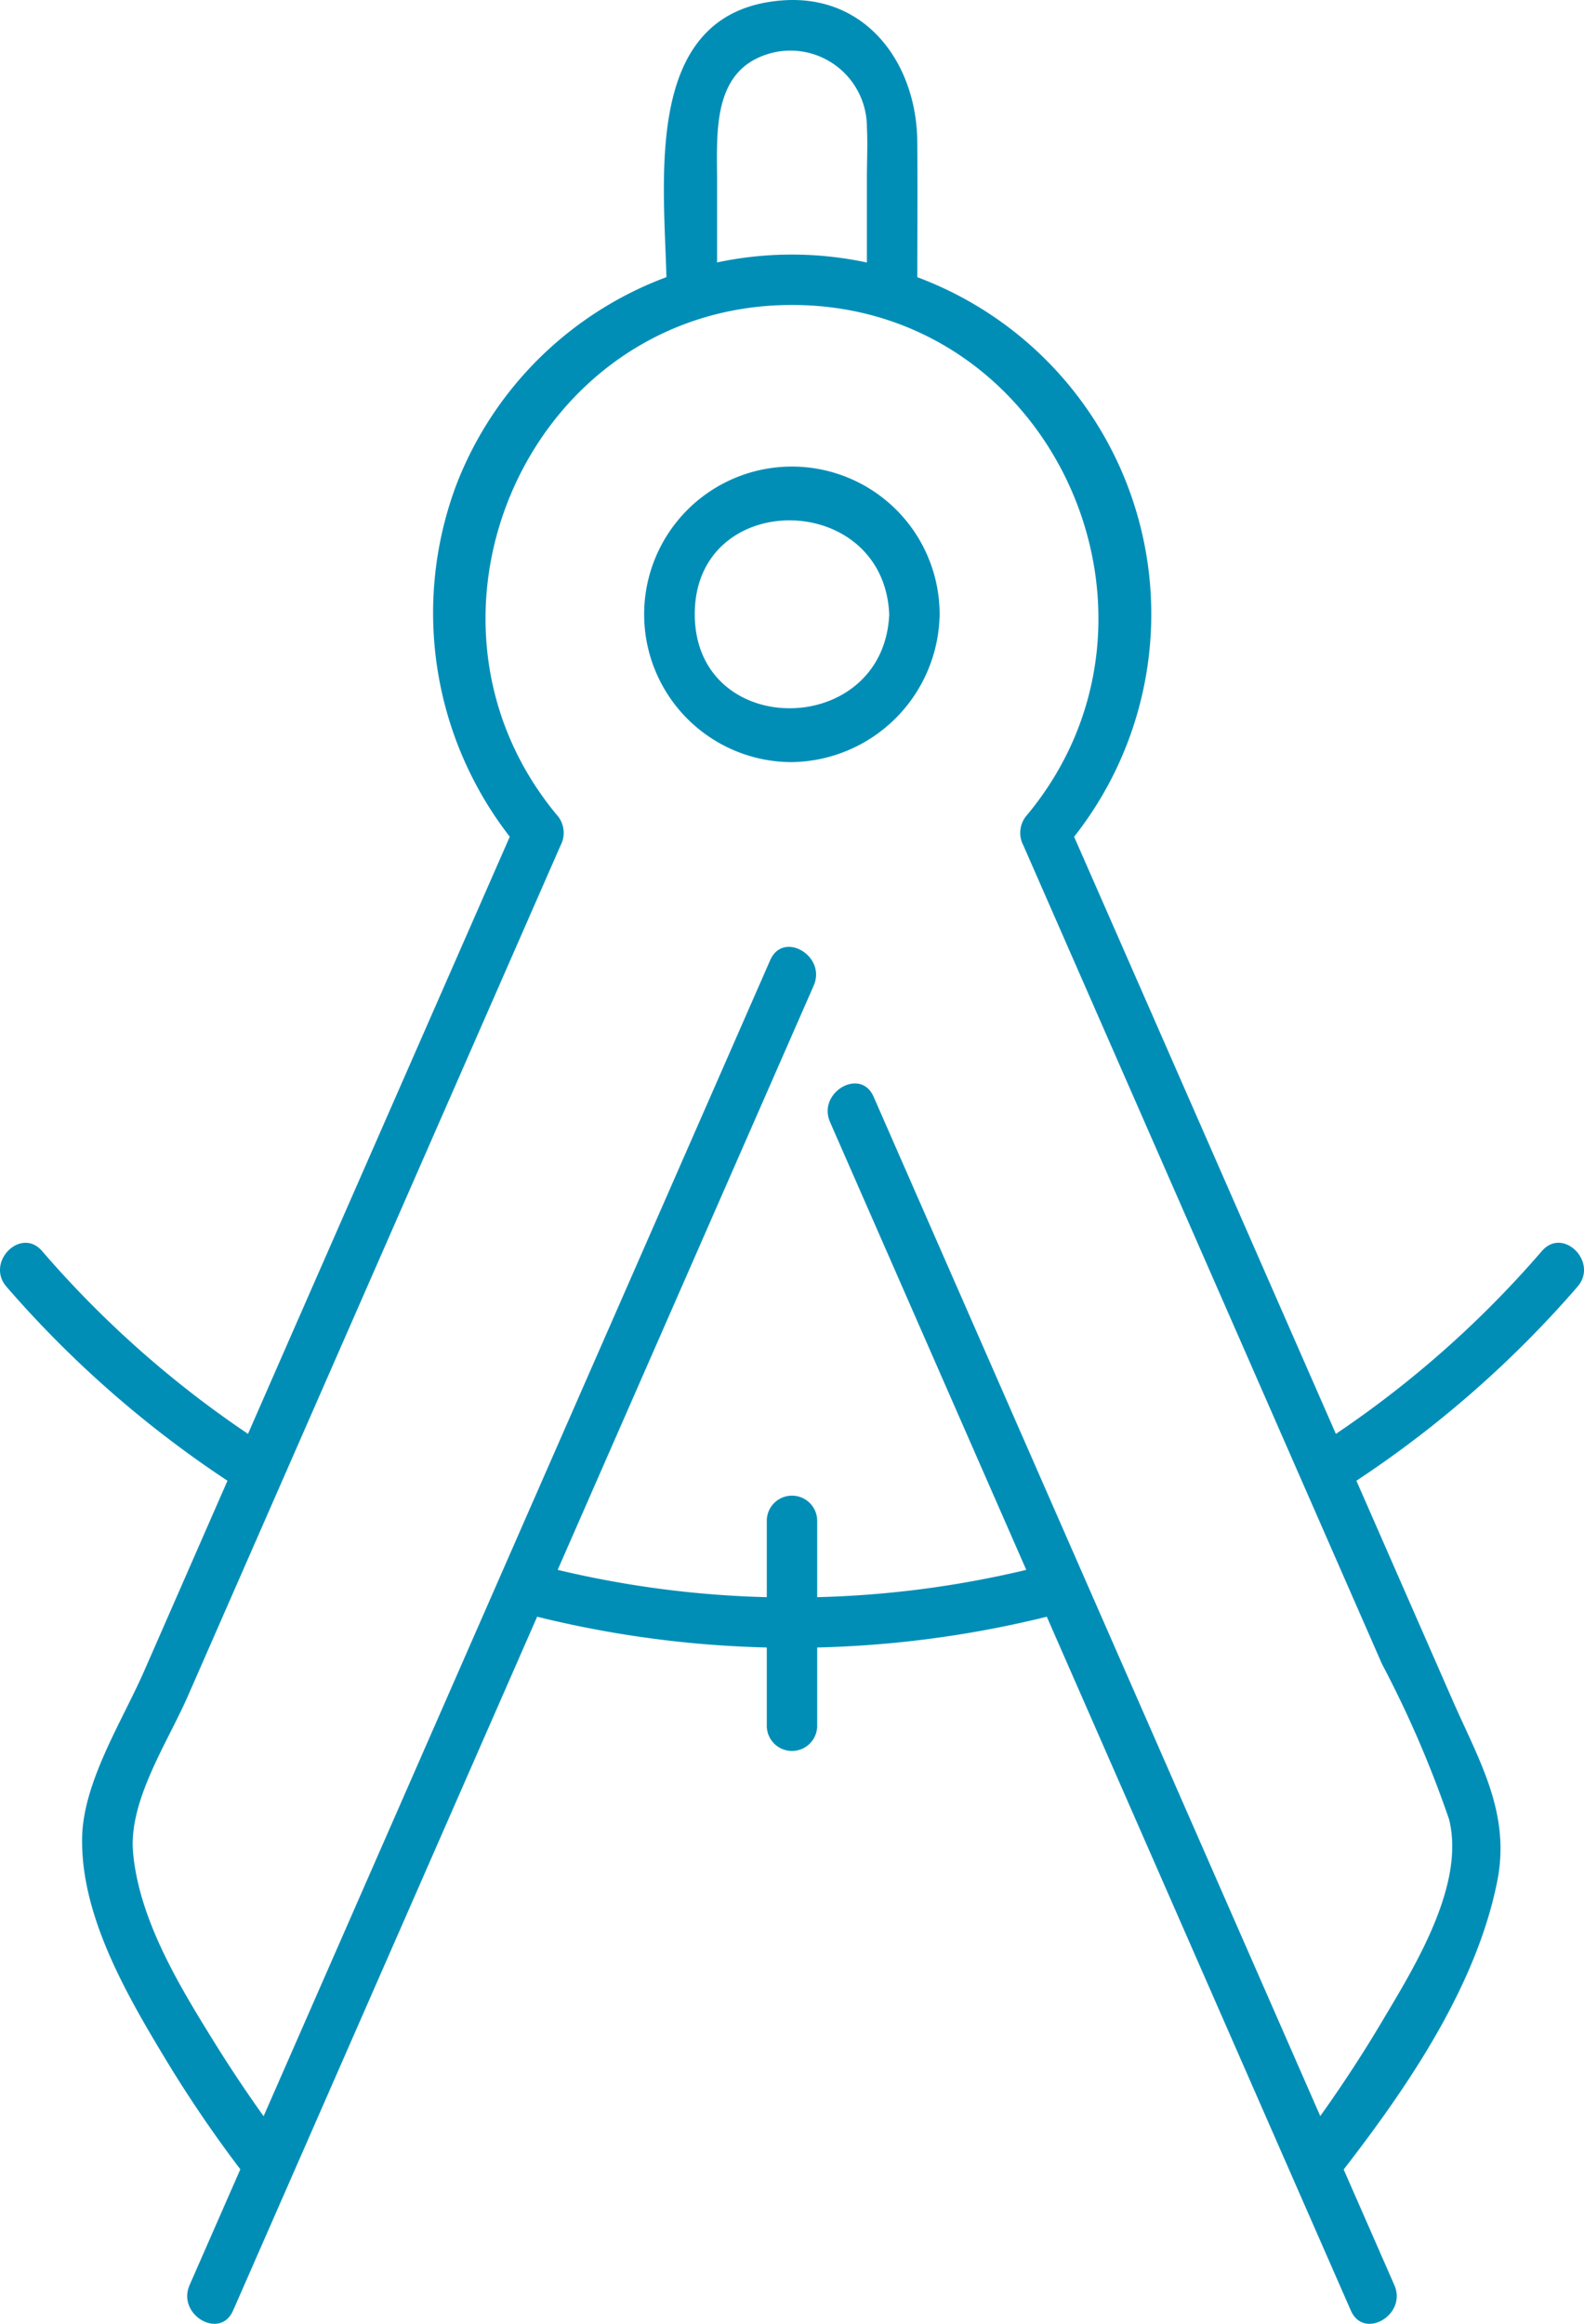 <svg xmlns="http://www.w3.org/2000/svg" xmlns:xlink="http://www.w3.org/1999/xlink" width="53.61" height="78.631" viewBox="0 0 53.61 78.631">
  <defs>
    <clipPath id="clip-path">
      <rect id="Rectangle_115" data-name="Rectangle 115" width="53.61" height="78.631" fill="#008eb7"/>
    </clipPath>
  </defs>
  <g id="Group_220" data-name="Group 220" clip-path="url(#clip-path)">
    <path id="Path_847" data-name="Path 847" d="M163.031,148.238a35.012,35.012,0,0,1-7.775,6.711c-.925.585-.07,2.062.861,1.472a36.565,36.565,0,0,0,8.12-6.977c.715-.826-.486-2.037-1.206-1.206" transform="translate(-110.846 -105.908)" fill="#008eb7"/>
    <path id="Path_848" data-name="Path 848" d="M.219,149.445a36.551,36.551,0,0,0,8.118,6.977c.93.589,1.787-.886.861-1.472a34.985,34.985,0,0,1-7.773-6.711c-.72-.831-1.921.379-1.206,1.206" transform="translate(0 -105.908)" fill="#008eb7"/>
    <path id="Path_849" data-name="Path 849" d="M59.942,187.6a35.91,35.91,0,0,0,18.671,0,.853.853,0,0,0-.453-1.644,34.1,34.1,0,0,1-17.764,0,.853.853,0,0,0-.453,1.644" transform="translate(-42.473 -133.08)" fill="#008eb7"/>
    <path id="Path_850" data-name="Path 850" d="M80.859,9.981V6.152c0-1.7-.2-3.924,1.985-4.392a2.591,2.591,0,0,1,3.086,2.545c.03.569,0,1.148,0,1.717V9.981a.853.853,0,0,0,1.705,0c0-1.727.013-3.455,0-5.182C87.617,2.155,85.9-.237,83,.019,78.1.45,79.154,6.6,79.154,9.981a.853.853,0,0,0,1.705,0" transform="translate(-56.59 0)" fill="#008eb7"/>
    <path id="Path_851" data-name="Path 851" d="M52.1,95.676c2.315-2.948,4.827-6.5,5.571-10.234.458-2.3-.607-4.065-1.5-6.095L46.139,56.458,43.1,49.532q-.067.517-.133,1.033a12.167,12.167,0,1,0-20.529-12.36,12.341,12.341,0,0,0,2.191,12.36L24.5,49.532,16.8,67.087,11.87,78.346C11.137,80.018,9.8,82.1,9.776,83.992c-.039,2.592,1.469,5.224,2.763,7.372a42.546,42.546,0,0,0,2.966,4.312c.677.862,1.876-.352,1.206-1.206.07.089-.024-.03-.13-.171q-.289-.384-.569-.774-.885-1.23-1.689-2.515c-1.2-1.932-2.618-4.223-2.823-6.545-.153-1.742,1.158-3.7,1.843-5.259l9.873-22.528,2.755-6.286a.907.907,0,0,0-.133-1.033c-5.58-6.727-.861-17.25,7.963-17.25s13.544,10.522,7.963,17.25a.906.906,0,0,0-.133,1.033l7.238,16.515,4.9,11.184a36.783,36.783,0,0,1,2.271,5.257c.562,2.248-1.207,5.052-2.3,6.894-.6,1.007-1.238,1.986-1.913,2.942q-.361.512-.736,1.013c-.092.124-.307.4-.206.272-.67.854.528,2.069,1.206,1.206" transform="translate(-6.997 -21.79)" fill="#008eb7"/>
    <path id="Path_852" data-name="Path 852" d="M23.841,158.879l6.28-14.327,10.715-24.447,2.659-6.066c.436-1-1.033-1.864-1.472-.861l-7.092,16.179-9.745,22.234-2.817,6.425c-.436,1,1.033,1.864,1.472.861" transform="translate(-15.954 -80.694)" fill="#008eb7"/>
    <path id="Path_853" data-name="Path 853" d="M98.638,130.288,113.677,164.6l2.591,5.91c.44,1,1.91.136,1.472-.861q-7.623-17.39-15.245-34.78l-2.384-5.441c-.44-1-1.91-.136-1.472.861" transform="translate(-70.547 -92.325)" fill="#008eb7"/>
    <path id="Path_854" data-name="Path 854" d="M85.02,60.556c-.189,4.215-6.574,4.26-6.582,0s6.393-4.22,6.582,0c.049,1.093,1.755,1.1,1.705,0a5,5,0,1,0-5,5,5.076,5.076,0,0,0,5-5c.049-1.1-1.656-1.095-1.705,0" transform="translate(-54.924 -39.769)" fill="#008eb7"/>
    <path id="Path_855" data-name="Path 855" d="M91.315,178.888v6.991a.853.853,0,0,0,1.705,0v-6.991a.853.853,0,0,0-1.705,0" transform="translate(-65.363 -127.457)" fill="#008eb7"/>
  </g>
</svg>
